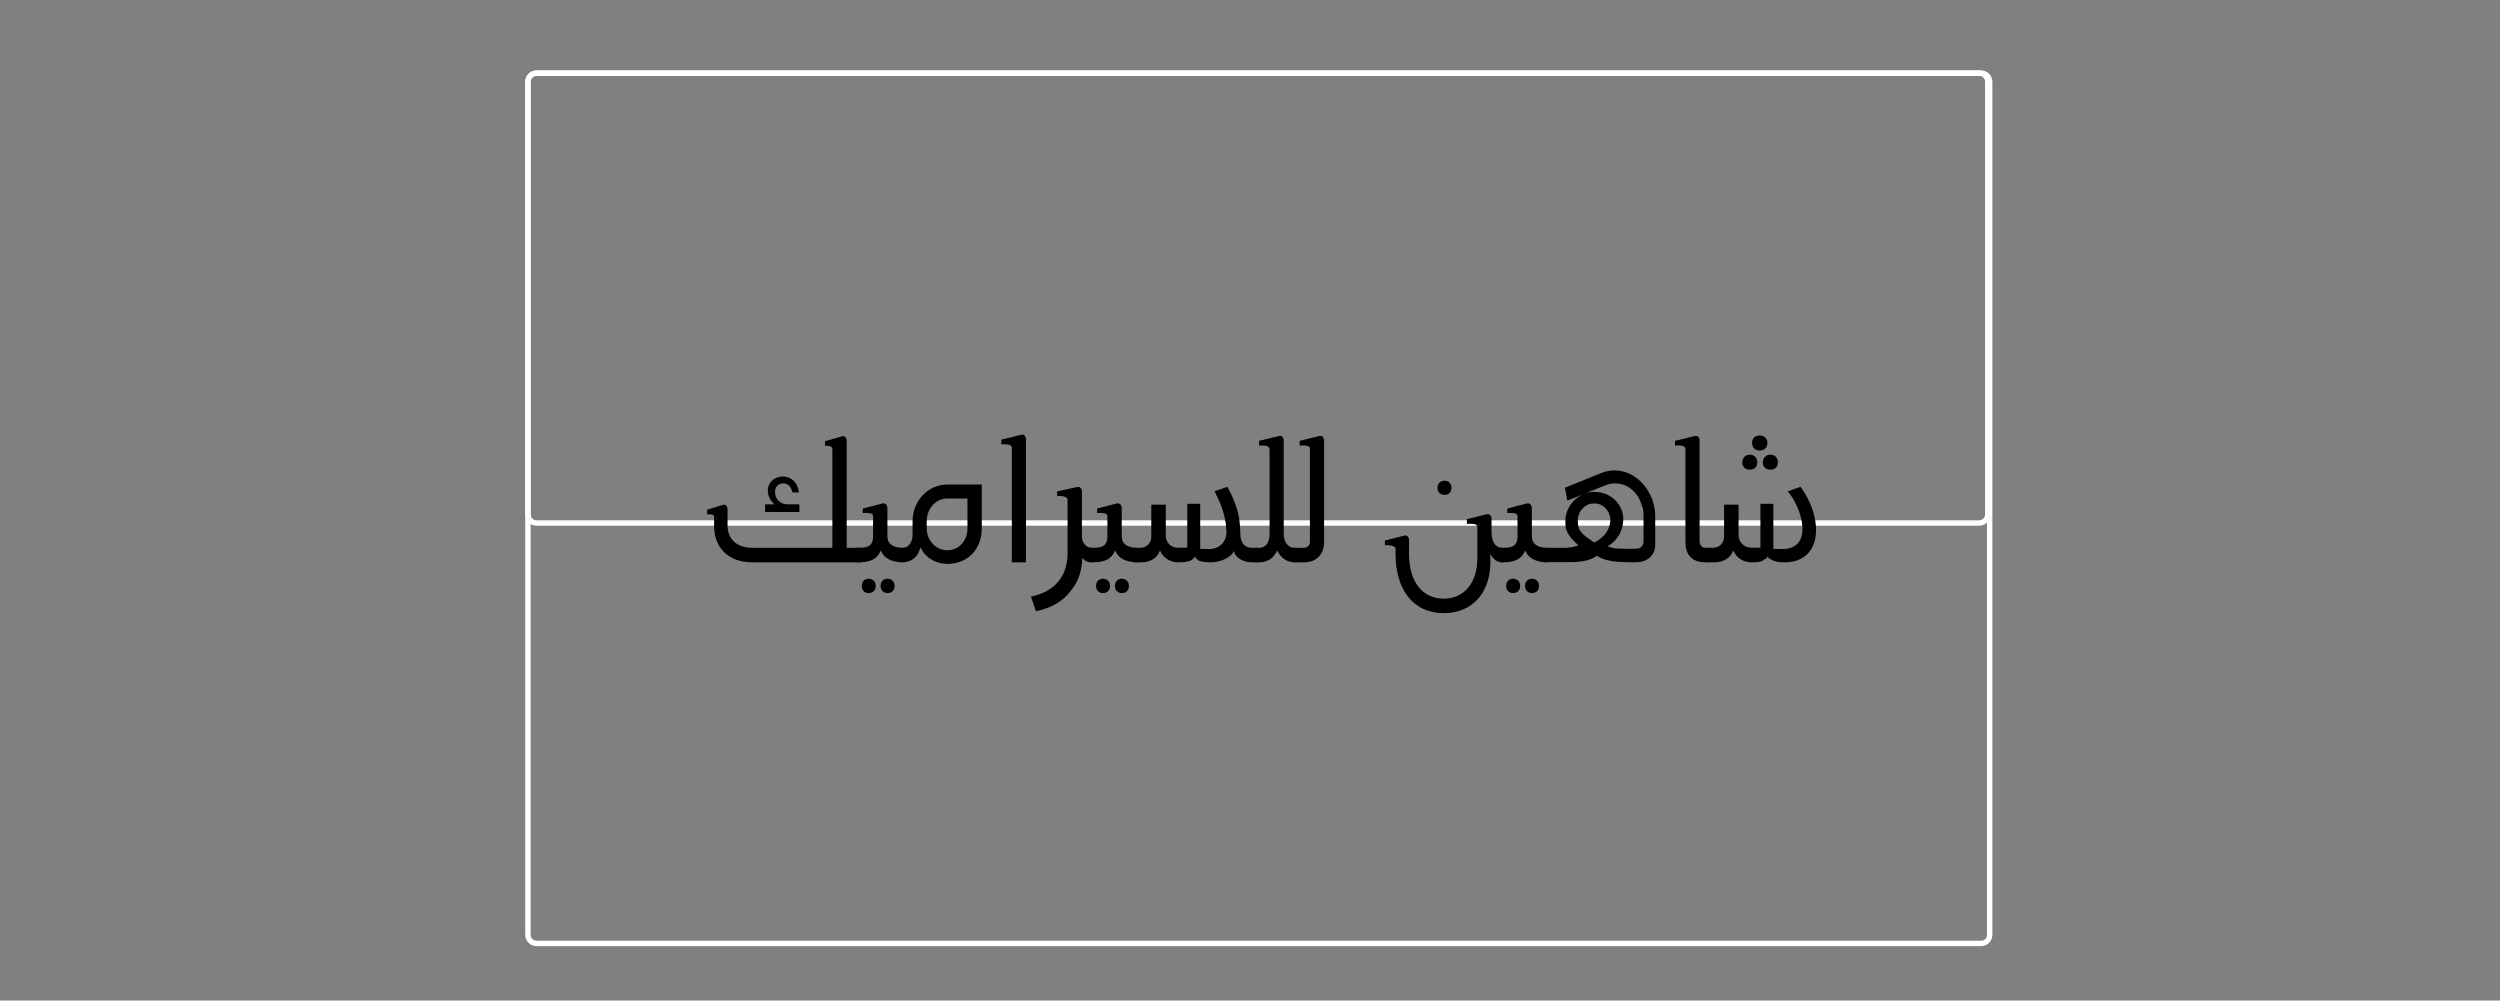 <?xml version="1.0" encoding="UTF-8"?>
<svg xmlns="http://www.w3.org/2000/svg" xmlns:xlink="http://www.w3.org/1999/xlink" width="224.88pt" height="90pt" viewBox="0 0 224.88 90" version="1.2">
<rect x="0" y="0" width="224.88" height="90" fill="#808080" stroke="none"/>
<defs>
<g>
<symbol overflow="visible" id="glyph0-0">
<path style="stroke:none;" d="M 13.816 -1.305 L 13.816 -10.926 C 13.816 -11.191 13.645 -11.41 13.395 -11.332 L 11.867 -10.895 L 11.867 -10.469 C 12.34 -10.516 12.527 -10.391 12.527 -10.156 L 12.527 -1.305 L 5.328 -1.305 C 3.883 -1.305 3.098 -2.137 3.098 -3.301 L 3.098 -4.762 C 3.098 -5.031 2.922 -5.234 2.703 -5.172 L 1.258 -4.73 L 1.258 -4.309 C 1.637 -4.34 1.84 -4.293 1.887 -4.148 L 1.887 -3.301 C 1.887 -1.336 3.129 0 5.328 0 L 15.09 0 L 15.09 -1.305 Z M 9.559 -5.219 L 8.473 -5.219 C 7.828 -5.219 7.34 -5.723 7.371 -6.383 C 7.387 -6.836 7.719 -7.105 8.125 -7.105 C 8.504 -7.105 8.801 -6.855 8.93 -6.289 L 9.512 -6.289 C 9.43 -7.199 8.801 -7.719 8.078 -7.719 C 7.434 -7.719 6.82 -7.324 6.727 -6.617 C 6.664 -6.098 6.902 -5.582 7.293 -5.234 L 7.293 -5.219 L 6.477 -5.219 L 6.477 -4.527 L 9.559 -4.527 Z M 9.559 -5.219 "/>
</symbol>
<symbol overflow="visible" id="glyph0-1">
<path style="stroke:none;" d="M 4.008 -1.305 C 3.191 -1.336 2.703 -1.668 2.703 -2.328 L 2.703 -4.871 C 2.703 -5.156 2.5 -5.359 2.262 -5.297 L 0.488 -4.84 L 0.488 -4.434 C 1.289 -4.48 1.414 -4.34 1.414 -4.117 L 1.414 -2.312 C 1.414 -1.965 1.32 -1.668 1.086 -1.508 C 0.848 -1.336 0.52 -1.305 0.016 -1.305 L -0.078 -1.305 L -0.078 0 L 0.016 0 C 0.613 0 1.039 -0.062 1.367 -0.234 C 1.699 -0.395 1.918 -0.66 2.09 -1.023 L 2.137 -1.023 C 2.375 -0.379 3.066 -0.031 3.992 0 L 4.086 0 L 4.086 -1.305 Z M 1.008 1.477 C 0.645 1.477 0.395 1.73 0.395 2.121 C 0.395 2.516 0.645 2.766 1.008 2.766 C 1.398 2.766 1.637 2.531 1.652 2.137 C 1.668 1.746 1.383 1.477 1.008 1.477 Z M 2.719 1.477 C 2.344 1.477 2.09 1.73 2.09 2.121 C 2.09 2.516 2.344 2.766 2.719 2.766 C 3.098 2.766 3.332 2.531 3.348 2.137 C 3.363 1.746 3.082 1.477 2.719 1.477 Z M 2.719 1.477 "/>
</symbol>
<symbol overflow="visible" id="glyph0-2">
<path style="stroke:none;" d="M 0.062 -1.305 L -0.047 -1.305 L -0.047 0 L 0.047 0 C 0.832 -0.016 1.43 -0.473 1.637 -1.305 L 1.684 -1.305 C 2.121 -0.363 3.082 0.141 4.086 0.141 C 5.91 0.141 7.168 -1.195 7.168 -3.051 L 7.168 -6.996 L 4.055 -6.996 C 2.297 -6.996 0.941 -5.5 0.941 -3.68 L 0.941 -2.5 C 0.941 -1.809 0.613 -1.336 0.062 -1.305 Z M 2.215 -3.051 L 2.215 -3.68 C 2.215 -4.809 3.004 -5.738 4.055 -5.738 L 5.879 -5.738 L 5.879 -3.051 C 5.879 -1.965 5.141 -1.086 4.055 -1.086 C 3.02 -1.086 2.215 -1.996 2.215 -3.051 Z M 2.215 -3.051 "/>
</symbol>
<symbol overflow="visible" id="glyph0-3">
<path style="stroke:none;" d="M 3.082 -11.477 L 1.289 -11.035 L 1.289 -10.609 C 1.996 -10.656 2.23 -10.531 2.23 -10.297 L 2.23 0 L 3.504 0 L 3.504 -11.066 C 3.504 -11.332 3.316 -11.539 3.082 -11.477 Z M 3.082 -11.477 "/>
</symbol>
<symbol overflow="visible" id="glyph0-4">
<path style="stroke:none;" d="M 5.422 -1.305 C 4.984 -1.305 4.621 -1.668 4.543 -2.215 L 4.543 -6.367 C 4.543 -6.648 4.355 -6.836 4.117 -6.773 L 2.312 -6.383 L 2.312 -5.957 C 2.988 -6.004 3.254 -5.832 3.254 -5.613 L 3.254 -0.676 C 3.223 0.078 3.051 0.816 2.641 1.43 C 2.09 2.262 1.195 2.844 -0.047 3.082 L 0.41 4.402 C 1.824 4.102 2.891 3.473 3.602 2.484 C 4.246 1.715 4.559 0.707 4.574 -0.426 C 4.746 -0.141 5.031 0 5.391 0 L 5.484 0 L 5.484 -1.305 Z M 5.422 -1.305 "/>
</symbol>
<symbol overflow="visible" id="glyph0-5">
<path style="stroke:none;" d="M 10.359 -1.305 C 9.699 -1.305 9.352 -1.855 9.352 -2.484 C 9.352 -4.246 8.93 -5.422 8.176 -6.789 L 7.027 -6.398 C 7.48 -5.516 8.047 -4.277 8.094 -2.828 C 8.141 -1.777 7.402 -1.195 6.555 -1.195 L 5.738 -1.211 L 5.738 -5.266 L 4.574 -5.266 L 4.574 -1.32 L 3.664 -1.32 C 3.098 -1.32 2.641 -1.809 2.641 -2.359 L 2.641 -5.188 L 1.336 -5.188 L 1.336 -2.312 C 1.336 -1.746 0.941 -1.305 0.312 -1.305 L -0.156 -1.305 L -0.156 0 L 0.457 0 C 1.18 0 1.871 -0.348 2.105 -1.039 L 2.137 -1.039 C 2.359 -0.457 3.004 0 3.727 0 C 4.59 0 4.906 -0.141 5.078 -0.297 C 5.188 -0.332 5.219 -0.473 5.234 -0.504 L 5.281 -0.504 C 5.312 -0.441 5.328 -0.348 5.438 -0.297 C 5.516 -0.172 5.754 0 6.773 0 C 7.496 0 8.551 -0.441 8.738 -0.992 L 8.77 -0.992 C 8.914 -0.395 9.621 0 10.406 0 L 10.863 0 L 10.863 -1.305 Z M 10.359 -1.305 "/>
</symbol>
<symbol overflow="visible" id="glyph0-6">
<path style="stroke:none;" d="M 3.379 -1.305 C 2.828 -1.367 2.484 -1.855 2.484 -2.547 L 2.484 -10.957 C 2.484 -11.223 2.297 -11.43 2.059 -11.363 L 0.266 -10.926 L 0.266 -10.5 C 1.086 -10.547 1.211 -10.375 1.211 -10.105 L 1.211 -2.562 C 1.211 -1.809 0.895 -1.352 0.348 -1.305 L -0.031 -1.305 L -0.031 0 L 0.363 0 C 1.148 -0.031 1.637 -0.488 1.871 -1.039 L 1.918 -1.039 C 2.168 -0.473 2.703 -0.031 3.395 0 L 3.504 0 L 3.504 -1.305 Z M 3.379 -1.305 "/>
</symbol>
<symbol overflow="visible" id="glyph0-7">
<path style="stroke:none;" d="M 2.215 -11.363 L 0.441 -10.926 L 0.441 -10.5 C 1.242 -10.547 1.367 -10.422 1.367 -10.188 L 1.367 -1.871 C 1.367 -1.539 1.164 -1.32 0.848 -1.305 L -0.062 -1.305 L -0.062 0 L 0.895 0 C 1.965 -0.016 2.641 -0.738 2.641 -1.84 L 2.641 -10.957 C 2.641 -11.223 2.453 -11.43 2.215 -11.363 Z M 2.215 -11.363 "/>
</symbol>
<symbol overflow="visible" id="glyph0-8">
<path style="stroke:none;" d="M 5.957 -6.066 C 6.336 -6.066 6.586 -6.32 6.586 -6.695 C 6.586 -7.09 6.336 -7.34 5.957 -7.34 C 5.582 -7.34 5.328 -7.09 5.328 -6.695 C 5.328 -6.32 5.582 -6.066 5.957 -6.066 Z M 11.098 -1.305 C 10.531 -1.352 10.188 -1.824 10.188 -2.719 L 10.188 -3.914 C 10.188 -4.18 9.996 -4.387 9.762 -4.324 L 7.969 -3.883 L 7.969 -3.457 C 8.785 -3.504 8.914 -3.379 8.914 -3.145 L 8.914 -0.379 C 8.914 1.902 7.672 3.27 5.895 3.27 C 3.945 3.27 2.766 1.715 2.766 -0.754 L 2.766 -1.996 C 2.766 -2.262 2.594 -2.469 2.359 -2.406 L 0.598 -1.965 L 0.598 -1.539 C 1.07 -1.57 1.555 -1.461 1.555 -1.227 L 1.555 -0.66 C 1.586 2.469 3.145 4.574 5.895 4.574 C 8.613 4.574 10.25 2.516 10.074 -0.473 L 10.074 -0.676 L 10.125 -0.676 C 10.312 -0.297 10.688 -0.016 11.098 0 L 11.16 0 L 11.16 -1.305 Z M 11.098 -1.305 "/>
</symbol>
<symbol overflow="visible" id="glyph0-9">
<path style="stroke:none;" d="M 4.887 -8.016 L 1.652 -6.711 L 1.871 -5.551 L 3.238 -6.098 C 2.406 -5.707 1.793 -4.871 1.699 -3.961 C 1.652 -2.906 1.809 -2.484 2.875 -1.523 C 2.516 -1.383 2.043 -1.305 1.57 -1.305 L -0.188 -1.305 L -0.188 -0.016 L 2.168 -0.016 C 3.207 -0.016 4.055 -0.203 4.527 -0.598 C 4.777 -0.426 5.188 -0.219 5.77 -0.125 C 6.113 -0.031 7.891 0.031 8.316 -0.016 C 9.133 -0.109 9.777 -0.676 9.777 -1.57 L 9.777 -4.18 C 9.73 -6.934 7.262 -9.008 4.887 -8.016 Z M 8.723 -1.871 C 8.723 -1.57 8.535 -1.336 8.301 -1.258 C 8.062 -1.18 6.586 -1.227 6.258 -1.242 C 5.926 -1.289 5.676 -1.367 5.5 -1.445 C 6.414 -1.98 6.949 -2.922 6.902 -4.039 C 6.773 -5.406 5.66 -6.352 4.246 -6.336 C 3.992 -6.336 3.742 -6.289 3.504 -6.211 L 5.188 -6.887 C 6.617 -7.531 8.16 -6.68 8.566 -5.109 C 8.77 -4.746 8.723 -4.34 8.723 -1.871 Z M 4.293 -1.777 C 3.16 -2.562 2.797 -2.781 2.812 -3.82 C 2.828 -4.59 3.441 -5.281 4.246 -5.297 C 5.078 -5.328 5.707 -4.652 5.738 -3.852 C 5.738 -2.922 5.172 -2.23 4.293 -1.777 Z M 4.293 -1.777 "/>
</symbol>
<symbol overflow="visible" id="glyph0-10">
<path style="stroke:none;" d="M 3.977 -1.305 C 3.68 -1.32 3.473 -1.555 3.473 -1.887 L 3.473 -10.957 C 3.473 -11.223 3.285 -11.43 3.051 -11.363 L 1.258 -10.926 L 1.258 -10.5 C 1.965 -10.547 2.199 -10.422 2.199 -10.188 L 2.199 -1.84 C 2.199 -0.676 2.766 -0.031 3.93 0 L 4.402 0 L 4.402 -1.305 Z M 3.977 -1.305 "/>
</symbol>
<symbol overflow="visible" id="glyph0-11">
<path style="stroke:none;" d="M 3.82 -10.734 C 3.82 -10.328 4.086 -10.059 4.512 -10.059 C 4.922 -10.059 5.203 -10.328 5.203 -10.734 C 5.203 -11.145 4.922 -11.41 4.512 -11.41 C 4.086 -11.41 3.82 -11.145 3.82 -10.734 Z M 2.941 -8.977 C 2.941 -8.582 3.223 -8.332 3.633 -8.332 C 4.023 -8.332 4.293 -8.582 4.293 -8.977 C 4.293 -9.398 4.023 -9.684 3.633 -9.684 C 3.223 -9.684 2.941 -9.398 2.941 -8.977 Z M 4.793 -8.977 C 4.793 -8.582 5.062 -8.332 5.469 -8.332 C 5.879 -8.332 6.145 -8.582 6.145 -8.977 C 6.145 -9.398 5.879 -9.684 5.469 -9.684 C 5.062 -9.684 4.793 -9.398 4.793 -8.977 Z M 6.555 -1.195 L 5.738 -1.211 L 5.738 -5.266 L 4.574 -5.266 L 4.574 -1.32 L 3.711 -1.32 C 3.098 -1.32 2.609 -1.84 2.609 -2.438 L 2.609 -5.188 L 1.305 -5.188 L 1.305 -2.312 C 1.305 -1.746 0.895 -1.305 0.281 -1.305 L -0.156 -1.305 L -0.156 -0.016 L 0.457 0 C 1.164 0 1.887 -0.348 2.105 -1.039 L 2.137 -1.039 C 2.422 -0.41 3.035 0 3.727 0 C 4.652 0 4.793 -0.125 4.922 -0.266 C 5.109 -0.297 5.188 -0.426 5.219 -0.52 L 5.25 -0.52 C 5.25 -0.504 5.281 -0.332 5.5 -0.281 C 5.723 -0.156 5.941 0 6.727 0 C 10.25 0 10.234 -4.055 8.176 -6.789 L 7.027 -6.383 C 8.27 -5 9.465 -1.211 6.555 -1.195 Z M 6.555 -1.195 "/>
</symbol>
<symbol overflow="visible" id="glyph1-0">
<path style="stroke:none;" d=""/>
</symbol>
</g>
</defs>
<g id="surface1">
<path style=" stroke:none;fill-rule:nonzero;fill:rgb(100%,100%,100%);fill-opacity:1;" d="M 178.203 6.824 C 178.496 6.824 178.734 7.062 178.734 7.352 L 178.734 84.094 C 178.734 84.383 178.496 84.621 178.203 84.621 L 48.262 84.621 C 47.973 84.621 47.734 84.383 47.734 84.094 L 47.734 7.352 C 47.734 7.062 47.973 6.824 48.262 6.824 L 178.203 6.824 M 178.203 6.336 L 48.262 6.336 C 47.703 6.336 47.246 6.793 47.246 7.352 L 47.246 84.094 C 47.246 84.652 47.703 85.109 48.262 85.109 L 178.203 85.109 C 178.766 85.109 179.219 84.652 179.219 84.094 L 179.219 7.352 C 179.219 6.793 178.766 6.336 178.203 6.336 Z M 178.203 6.336 "/>
<path style=" stroke:none;fill-rule:nonzero;fill:rgb(100%,100%,100%);fill-opacity:1;" d="M 178.035 6.824 C 178.324 6.824 178.562 7.062 178.562 7.352 L 178.562 46.273 C 178.562 46.566 178.324 46.805 178.035 46.805 L 48.258 46.805 C 47.969 46.805 47.73 46.566 47.73 46.273 L 47.73 7.352 C 47.73 7.062 47.969 6.824 48.258 6.824 L 178.035 6.824 M 178.035 6.336 L 48.258 6.336 C 47.699 6.336 47.246 6.793 47.246 7.352 L 47.246 46.273 C 47.246 46.832 47.699 47.289 48.258 47.289 L 178.035 47.289 C 178.594 47.289 179.047 46.832 179.047 46.273 L 179.047 7.352 C 179.047 6.793 178.594 6.336 178.035 6.336 Z M 178.035 6.336 "/>
<g style="fill:rgb(0%,0%,0%);fill-opacity:1;">
  <use xlink:href="#glyph0-0" x="62.347" y="50.582"/>
</g>
<g style="fill:rgb(0%,0%,0%);fill-opacity:1;">
  <use xlink:href="#glyph0-1" x="77.122" y="50.582"/>
</g>
<g style="fill:rgb(0%,0%,0%);fill-opacity:1;">
  <use xlink:href="#glyph0-2" x="81.146" y="50.582"/>
</g>
<g style="fill:rgb(0%,0%,0%);fill-opacity:1;">
  <use xlink:href="#glyph0-3" x="88.785" y="50.582"/>
</g>
<g style="fill:rgb(0%,0%,0%);fill-opacity:1;">
  <use xlink:href="#glyph0-4" x="92.777" y="50.582"/>
</g>
<g style="fill:rgb(0%,0%,0%);fill-opacity:1;">
  <use xlink:href="#glyph0-1" x="98.2" y="50.582"/>
</g>
<g style="fill:rgb(0%,0%,0%);fill-opacity:1;">
  <use xlink:href="#glyph0-5" x="102.224" y="50.582"/>
</g>
<g style="fill:rgb(0%,0%,0%);fill-opacity:1;">
  <use xlink:href="#glyph0-6" x="112.991" y="50.582"/>
</g>
<g style="fill:rgb(0%,0%,0%);fill-opacity:1;">
  <use xlink:href="#glyph0-7" x="116.464" y="50.582"/>
</g>
<g style="fill:rgb(0%,0%,0%);fill-opacity:1;">
  <use xlink:href="#glyph1-0" x="120.142" y="50.582"/>
</g>
<g style="fill:rgb(0%,0%,0%);fill-opacity:1;">
  <use xlink:href="#glyph0-8" x="123.978" y="50.582"/>
</g>
<g style="fill:rgb(0%,0%,0%);fill-opacity:1;">
  <use xlink:href="#glyph0-1" x="135.09" y="50.582"/>
</g>
<g style="fill:rgb(0%,0%,0%);fill-opacity:1;">
  <use xlink:href="#glyph0-9" x="139.114" y="50.582"/>
</g>
<g style="fill:rgb(0%,0%,0%);fill-opacity:1;">
  <use xlink:href="#glyph0-10" x="149.41" y="50.582"/>
</g>
<g style="fill:rgb(0%,0%,0%);fill-opacity:1;">
  <use xlink:href="#glyph0-11" x="153.779" y="50.582"/>
</g>
</g>
</svg>
